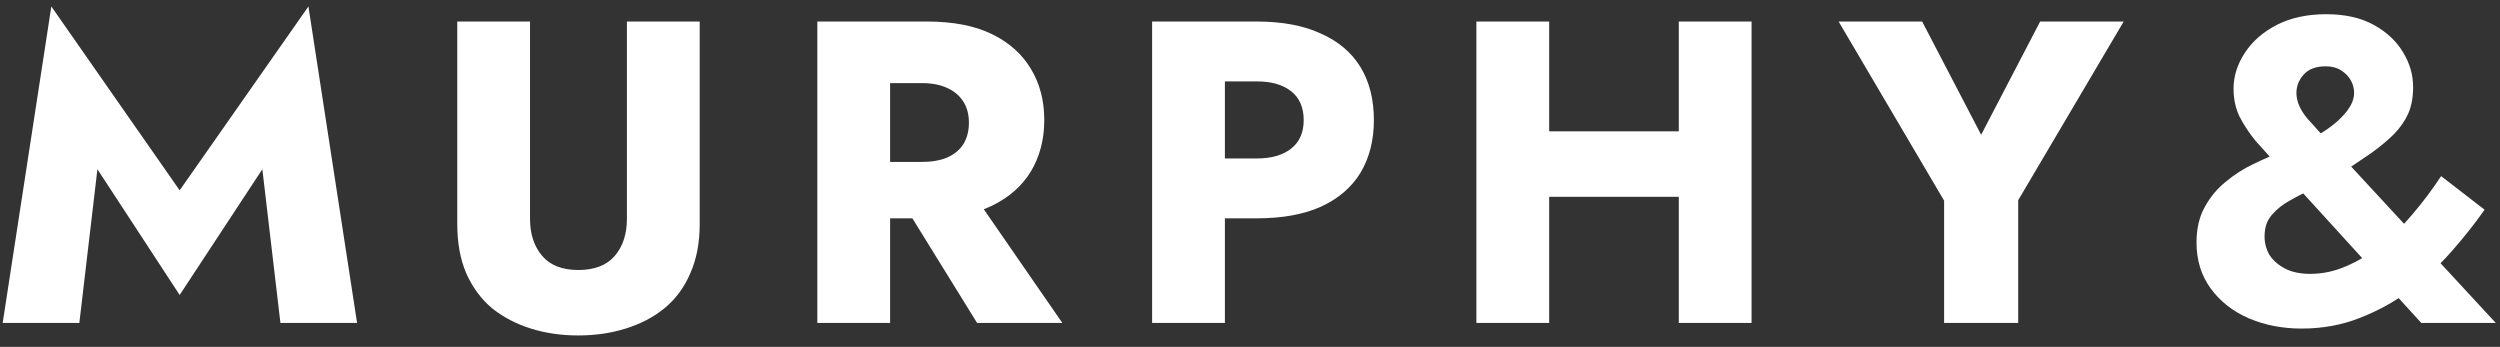 <?xml version="1.0" encoding="UTF-8"?>
<svg xmlns="http://www.w3.org/2000/svg" width="209" height="29" viewBox="0 0 209 29" fill="none">
  <rect x="0" y="0" width="209" height="29" fill="#333333" stroke="none"/>
  <path d="M8.144 14.148L6.632 27H0.224L4.292 0.54L15.02 15.912L25.784 0.54L29.852 27H23.444L21.932 14.148L15.02 24.66L8.144 14.148ZM38.227 1.8H44.31V18.288C44.31 19.56 44.647 20.592 45.319 21.384C45.99 22.176 46.998 22.572 48.343 22.572C49.711 22.572 50.73 22.176 51.403 21.384C52.075 20.592 52.41 19.56 52.41 18.288V1.8H58.495V18.72C58.495 20.304 58.23 21.684 57.703 22.86C57.199 24.036 56.478 25.008 55.542 25.776C54.63 26.52 53.55 27.084 52.303 27.468C51.078 27.852 49.758 28.044 48.343 28.044C46.926 28.044 45.606 27.852 44.383 27.468C43.158 27.084 42.078 26.52 41.142 25.776C40.23 25.008 39.511 24.036 38.983 22.86C38.478 21.684 38.227 20.304 38.227 18.72V1.8ZM74.629 15.588H80.929L88.813 27H81.685L74.629 15.588ZM68.329 1.8H74.413V27H68.329V1.8ZM72.145 6.948V1.8H77.509C79.669 1.8 81.469 2.148 82.909 2.844C84.349 3.54 85.441 4.512 86.185 5.76C86.929 6.984 87.301 8.412 87.301 10.044C87.301 11.652 86.929 13.08 86.185 14.328C85.441 15.552 84.349 16.512 82.909 17.208C81.469 17.904 79.669 18.252 77.509 18.252H72.145V13.536H77.077C77.893 13.536 78.589 13.416 79.165 13.176C79.765 12.912 80.221 12.54 80.533 12.06C80.845 11.556 81.001 10.956 81.001 10.26C81.001 9.564 80.845 8.976 80.533 8.496C80.221 7.992 79.765 7.608 79.165 7.344C78.589 7.08 77.893 6.948 77.077 6.948H72.145ZM96.317 1.8H102.401V27H96.317V1.8ZM100.133 6.804V1.8H105.065C107.201 1.8 108.989 2.136 110.429 2.808C111.893 3.456 112.997 4.392 113.741 5.616C114.485 6.84 114.857 8.316 114.857 10.044C114.857 11.724 114.485 13.188 113.741 14.436C112.997 15.66 111.893 16.608 110.429 17.28C108.989 17.928 107.201 18.252 105.065 18.252H100.133V13.248H105.065C106.289 13.248 107.249 12.972 107.945 12.42C108.641 11.868 108.989 11.076 108.989 10.044C108.989 8.988 108.641 8.184 107.945 7.632C107.249 7.08 106.289 6.804 105.065 6.804H100.133ZM125.119 16.452V10.98H144.199V16.452H125.119ZM140.347 1.8H146.431V27H140.347V1.8ZM123.427 1.8H129.511V27H123.427V1.8ZM170.556 1.8H177.54L168.72 16.74V27H162.528V16.776L153.708 1.8H160.692L165.624 11.268L170.556 1.8ZM190.217 13.608C189.665 13.008 189.113 12.396 188.561 11.772C188.033 11.124 187.589 10.452 187.229 9.756C186.893 9.06 186.725 8.28 186.725 7.416C186.725 6.384 187.037 5.388 187.661 4.428C188.285 3.468 189.173 2.688 190.325 2.088C191.501 1.488 192.881 1.188 194.465 1.188C196.049 1.188 197.381 1.488 198.461 2.088C199.541 2.688 200.357 3.456 200.909 4.392C201.461 5.304 201.737 6.264 201.737 7.272C201.737 8.112 201.605 8.844 201.341 9.468C201.077 10.068 200.681 10.644 200.153 11.196C199.625 11.724 198.977 12.264 198.209 12.816C197.441 13.344 196.553 13.944 195.545 14.616C194.921 15.024 194.237 15.396 193.493 15.732C192.773 16.044 192.101 16.38 191.477 16.74C190.853 17.076 190.337 17.484 189.929 17.964C189.521 18.42 189.317 19.02 189.317 19.764C189.317 20.34 189.461 20.868 189.749 21.348C190.061 21.804 190.493 22.176 191.045 22.464C191.621 22.752 192.317 22.896 193.133 22.896C194.165 22.896 195.173 22.68 196.157 22.248C197.165 21.816 198.137 21.228 199.073 20.484C200.009 19.74 200.885 18.876 201.701 17.892C202.541 16.908 203.333 15.852 204.077 14.724L207.713 17.532C206.921 18.66 206.009 19.812 204.977 20.988C203.945 22.164 202.793 23.244 201.521 24.228C200.249 25.188 198.845 25.968 197.309 26.568C195.797 27.168 194.165 27.468 192.413 27.468C190.805 27.468 189.329 27.18 187.985 26.604C186.665 26.028 185.609 25.2 184.817 24.12C184.025 23.04 183.629 21.756 183.629 20.268C183.629 19.116 183.857 18.132 184.313 17.316C184.769 16.476 185.357 15.768 186.077 15.192C186.797 14.592 187.565 14.1 188.381 13.716C189.221 13.308 190.013 12.96 190.757 12.672C191.525 12.384 192.161 12.12 192.665 11.88C194.009 11.232 195.029 10.548 195.725 9.828C196.445 9.108 196.805 8.424 196.805 7.776C196.805 7.392 196.709 7.032 196.517 6.696C196.325 6.36 196.049 6.084 195.689 5.868C195.353 5.652 194.933 5.544 194.429 5.544C193.613 5.544 193.001 5.772 192.593 6.228C192.185 6.684 191.981 7.2 191.981 7.776C191.981 8.472 192.293 9.192 192.917 9.936C193.565 10.656 194.369 11.544 195.329 12.6L208.649 27H202.421L190.217 13.608Z" fill="white"></path>
</svg>
